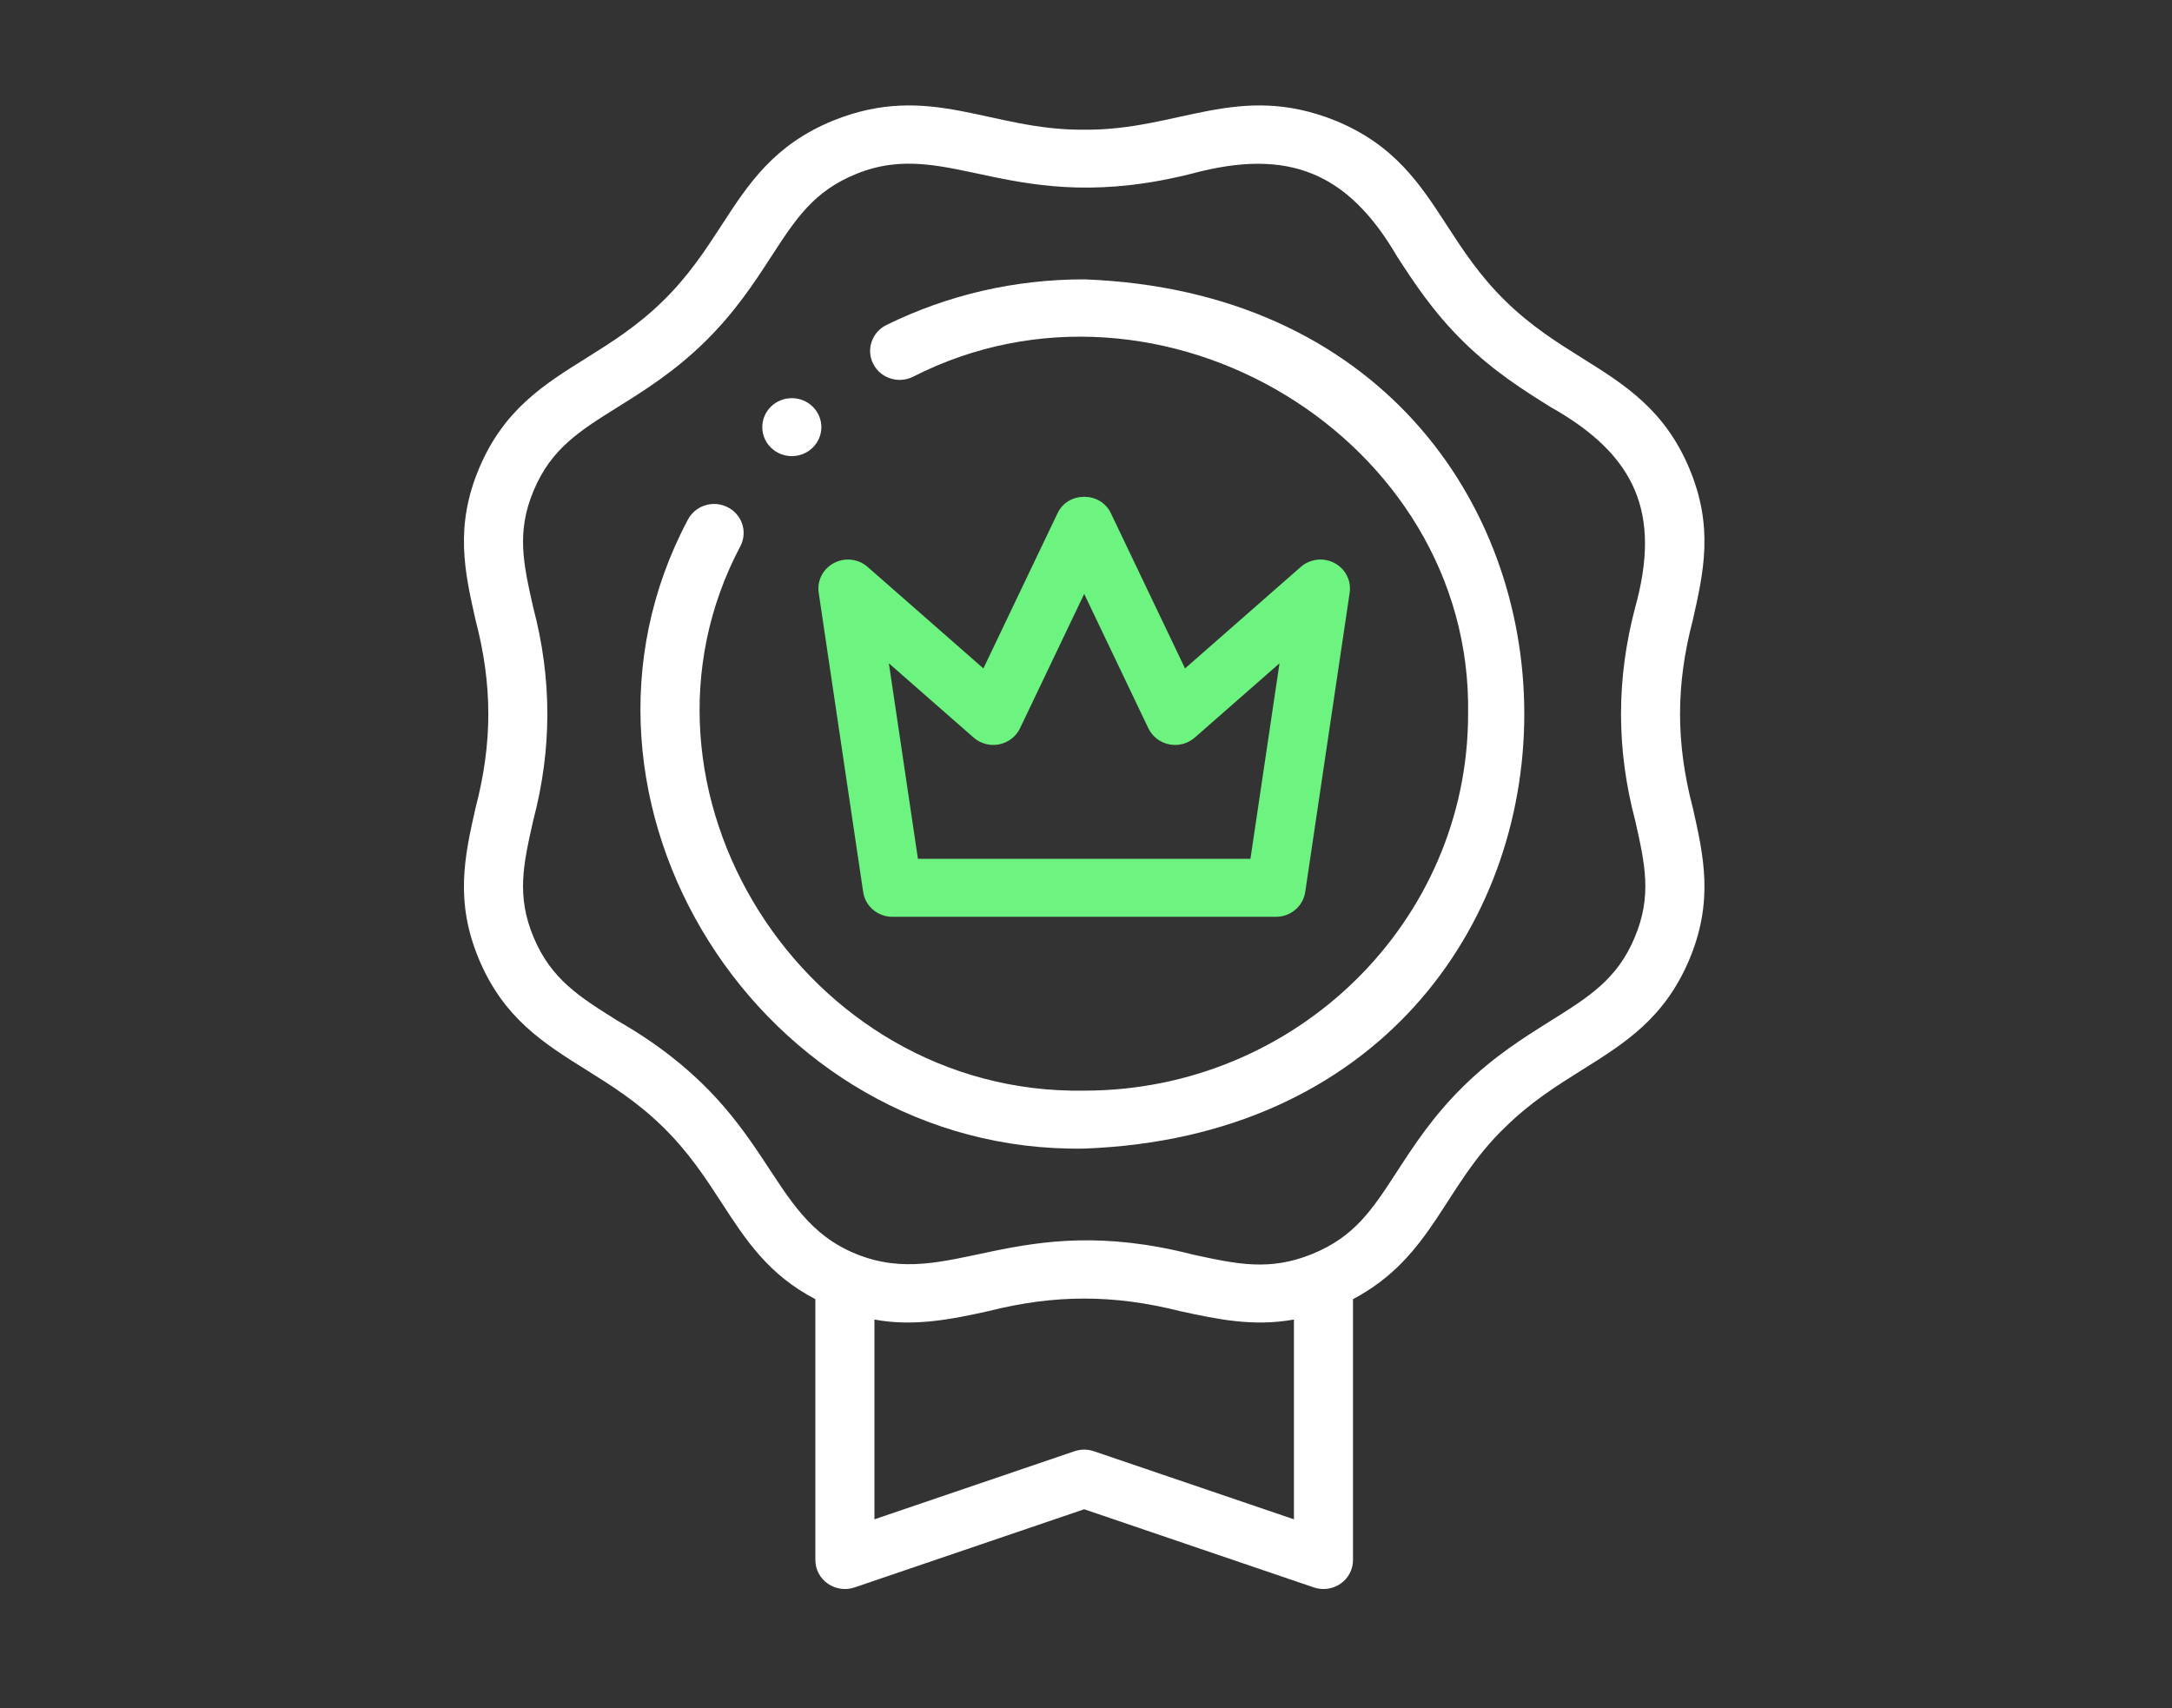 <svg width="103" height="81" viewBox="0 0 103 81" fill="none" xmlns="http://www.w3.org/2000/svg">
<rect x="0" y="0" width="103" height="81" fill="#333333" stroke="none"/>
<path d="M51.414 13.248C48.121 13.248 44.966 13.976 42.037 15.412C41.345 15.752 41.064 16.577 41.41 17.256C41.755 17.934 42.596 18.21 43.288 17.871C55.05 11.868 69.843 20.833 69.62 33.859C69.62 43.709 61.453 51.722 51.414 51.722C38.139 51.94 28.998 37.427 35.117 25.888C35.463 25.209 35.182 24.384 34.49 24.045C33.798 23.705 32.957 23.981 32.612 24.66C25.55 37.976 36.094 54.722 51.414 54.47C79.244 53.435 79.239 14.28 51.414 13.248Z" fill="white"/>
<path d="M80.276 38.312C79.469 35.23 79.469 32.485 80.276 29.406C80.791 27.128 81.277 24.977 80.104 22.2C78.932 19.422 77.038 18.238 75.032 16.984C73.841 16.239 72.608 15.468 71.383 14.267C70.158 13.065 69.373 11.856 68.614 10.687C67.336 8.719 66.129 6.861 63.298 5.71C58.698 3.87 55.876 6.192 51.414 6.151C46.953 6.192 44.13 3.87 39.53 5.71C36.7 6.861 35.493 8.719 34.215 10.687C33.455 11.856 32.67 13.065 31.445 14.267C30.22 15.468 28.988 16.239 27.796 16.984C25.791 18.238 23.897 19.422 22.724 22.199C21.552 24.977 22.038 27.128 22.552 29.406C23.359 32.487 23.359 35.233 22.552 38.312C22.037 40.59 21.552 42.741 22.724 45.518C23.897 48.296 25.791 49.48 27.796 50.734C28.988 51.479 30.22 52.249 31.445 53.451C32.67 54.653 33.455 55.862 34.215 57.031C35.354 58.786 36.437 60.454 38.666 61.61V73.982C38.666 74.427 38.885 74.844 39.254 75.102C39.624 75.36 40.098 75.426 40.525 75.281L51.414 71.574L62.303 75.281C62.729 75.426 63.204 75.361 63.574 75.102C63.943 74.844 64.162 74.427 64.162 73.982V61.61C67.966 59.596 68.45 56.257 71.383 53.451C72.608 52.249 73.841 51.479 75.032 50.734C77.037 49.48 78.932 48.296 80.104 45.519C81.277 42.741 80.791 40.59 80.276 38.312ZM51.873 68.822C51.576 68.721 51.252 68.721 50.955 68.822L41.467 72.051V62.577C43.309 62.922 45.093 62.575 46.875 62.177C50.016 61.384 52.815 61.385 55.953 62.177C57.718 62.56 59.408 62.928 61.361 62.577V72.051L51.873 68.822ZM77.542 38.906C78.012 40.987 78.351 42.49 77.516 44.467C76.682 46.444 75.358 47.271 73.527 48.416C72.269 49.203 70.844 50.094 69.403 51.508C67.961 52.922 67.053 54.321 66.251 55.555C65.084 57.352 64.241 58.65 62.226 59.469C60.211 60.288 58.679 59.955 56.559 59.494C48.083 57.318 45.048 61.266 40.602 59.469C36.183 57.674 36.847 52.744 29.301 48.416C27.47 47.271 26.147 46.444 25.312 44.467C24.477 42.49 24.817 40.987 25.287 38.906C26.18 35.522 26.179 32.192 25.287 28.811C24.817 26.731 24.477 25.228 25.312 23.251C26.147 21.274 27.47 20.446 29.301 19.301C30.559 18.515 31.984 17.624 33.426 16.21C34.867 14.795 35.776 13.397 36.577 12.163C37.744 10.366 38.587 9.068 40.602 8.249C45.029 6.445 48.007 10.399 56.559 8.224C61.096 7.014 63.916 8.163 66.252 12.163C67.053 13.397 67.961 14.795 69.403 16.21C70.844 17.624 72.27 18.515 73.527 19.301C77.607 21.594 78.774 24.363 77.542 28.811C76.648 32.196 76.649 35.526 77.542 38.906Z" fill="white"/>
<path d="M38.824 28.108L40.933 42.302C41.033 42.977 41.623 43.478 42.319 43.478H60.51C61.205 43.478 61.795 42.977 61.896 42.302L64.004 28.108C64.089 27.536 63.8 26.973 63.281 26.7C62.763 26.426 62.125 26.5 61.685 26.885L56.196 31.699L52.683 24.345C52.196 23.298 50.633 23.298 50.147 24.345L46.634 31.699L41.144 26.885C40.705 26.5 40.067 26.426 39.548 26.7C39.028 26.973 38.739 27.536 38.824 28.108ZM46.17 34.978C46.5 35.268 46.95 35.387 47.383 35.3C47.817 35.213 48.183 34.93 48.371 34.537L51.414 28.166L54.457 34.537C54.645 34.93 55.011 35.213 55.445 35.3C55.879 35.387 56.329 35.268 56.659 34.978L60.676 31.456L59.298 40.729H43.53L42.152 31.456L46.17 34.978Z" fill="#6CF380"/>
<path d="M37.549 21.631C37.908 21.631 38.267 21.496 38.54 21.228C39.087 20.691 39.087 19.821 38.54 19.285C37.993 18.748 37.106 18.748 36.559 19.285L36.559 19.285C36.012 19.822 36.012 20.692 36.559 21.228C36.833 21.497 37.191 21.631 37.549 21.631Z" fill="white"/>
</svg>
